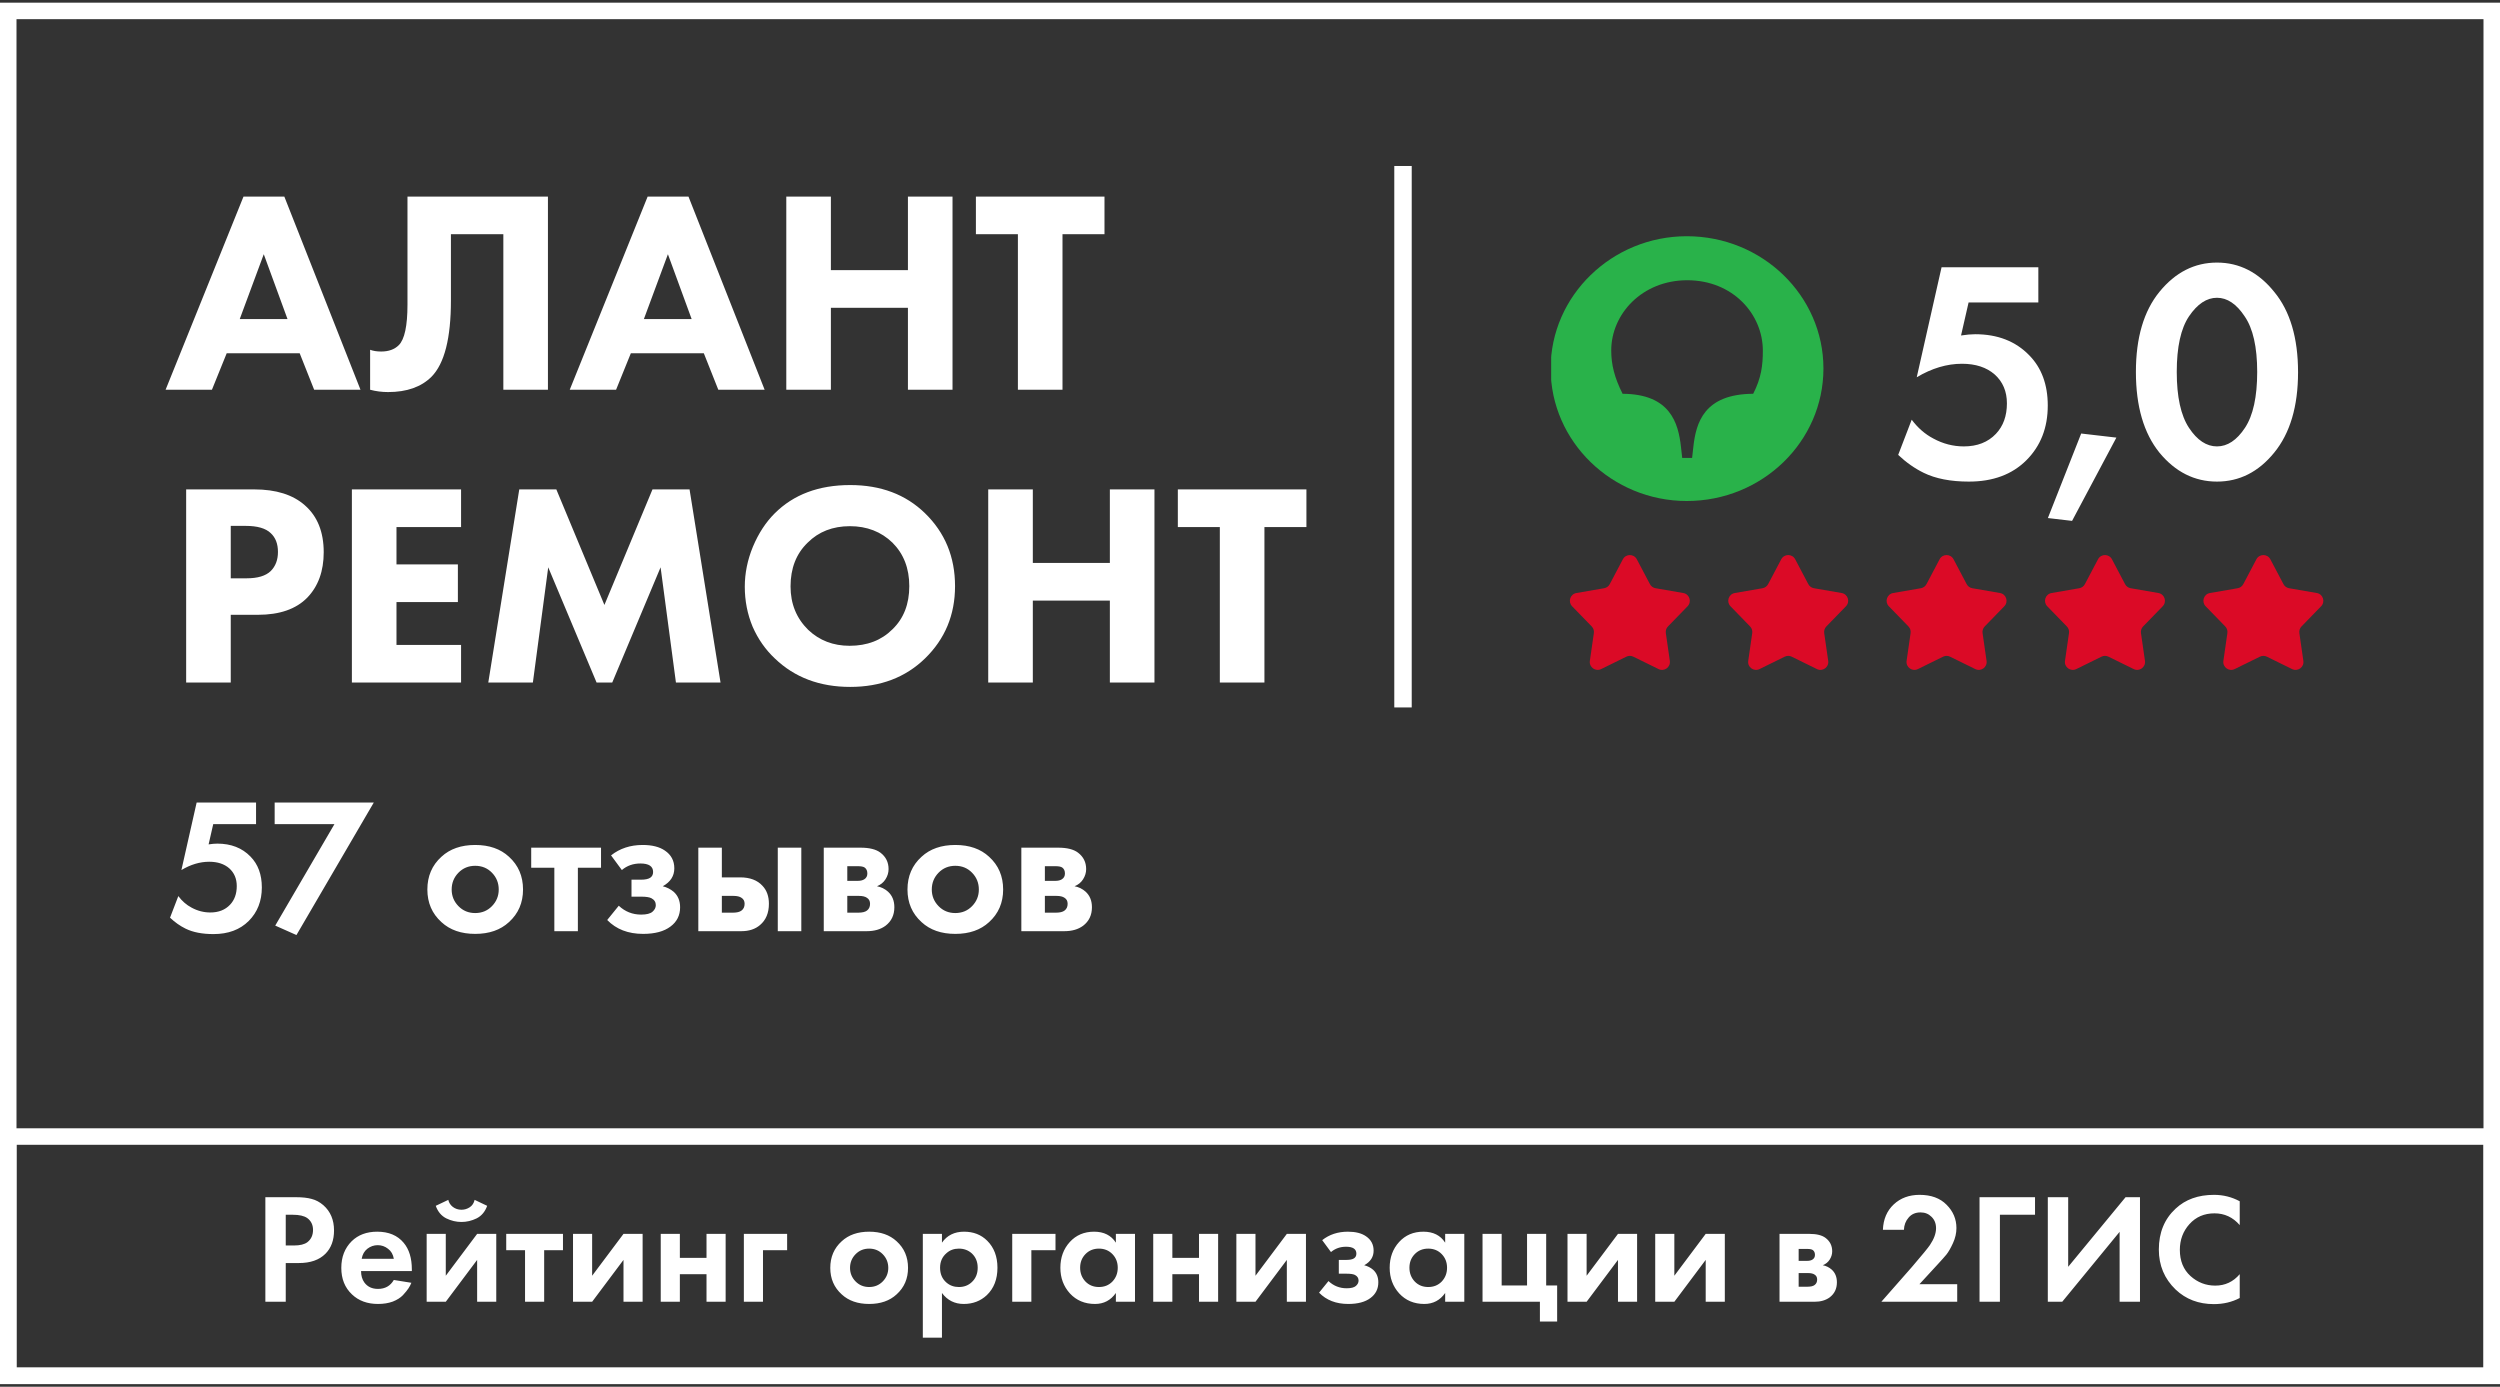 <?xml version="1.0" encoding="UTF-8"?> <svg xmlns="http://www.w3.org/2000/svg" width="905" height="502" viewBox="0 0 905 502" fill="none"><rect x="0" y="0" width="905" height="502" fill="#333333" stroke="none"/><g clip-path="url(#clip0_865_52)"><rect x="2.987" y="3.954" width="899.026" height="494.092" stroke="white" stroke-width="5.974"></rect><rect x="2.987" y="411.429" width="899.026" height="86.617" stroke="white" stroke-width="5.974"></rect><path d="M96.062 433.386H107.072C109.417 433.386 111.328 433.594 112.803 434.01C114.317 434.388 115.735 435.145 117.059 436.28C119.632 438.55 120.918 441.596 120.918 445.417C120.918 448.973 119.878 451.791 117.797 453.872C115.565 456.104 112.368 457.221 108.207 457.221H103.44V471.238H96.062V433.386ZM103.44 439.742V450.865H106.447C108.604 450.865 110.212 450.467 111.271 449.673C112.633 448.614 113.314 447.138 113.314 445.246C113.314 443.393 112.614 441.955 111.214 440.933C110.079 440.139 108.339 439.742 105.993 439.742H103.44ZM142.563 463.349L148.919 464.371C148.654 465.052 148.295 465.733 147.841 466.414C147.425 467.057 146.763 467.87 145.855 468.854C144.947 469.8 143.717 470.575 142.166 471.181C140.615 471.748 138.837 472.032 136.832 472.032C132.973 472.032 129.833 470.878 127.411 468.57C124.839 466.149 123.552 462.952 123.552 458.98C123.552 455.045 124.801 451.829 127.298 449.332C129.643 447.025 132.727 445.871 136.548 445.871C140.709 445.871 143.906 447.214 146.138 449.9C148.106 452.245 149.089 455.461 149.089 459.547V460.115H130.703C130.703 461.779 131.1 463.16 131.894 464.257C133.029 465.809 134.675 466.584 136.832 466.584C139.404 466.584 141.315 465.506 142.563 463.349ZM130.93 455.688H142.563C142.298 454.099 141.599 452.889 140.464 452.056C139.366 451.186 138.118 450.751 136.718 450.751C135.356 450.751 134.108 451.186 132.973 452.056C131.876 452.926 131.195 454.137 130.93 455.688ZM154.45 446.665H161.373V461.817L172.723 446.665H179.647V471.238H172.723V456.086L161.373 471.238H154.45V446.665ZM171.815 434.351L176.355 436.507C175.599 438.626 174.331 440.139 172.553 441.047C170.775 441.917 168.94 442.352 167.048 442.352C165.157 442.352 163.322 441.917 161.544 441.047C159.766 440.139 158.498 438.626 157.741 436.507L162.281 434.351C162.508 435.372 163.057 436.223 163.927 436.904C164.835 437.585 165.876 437.926 167.048 437.926C168.145 437.926 169.148 437.623 170.056 437.018C170.964 436.412 171.55 435.523 171.815 434.351ZM203.797 452.567H196.988V471.238H190.064V452.567H183.254V446.665H203.797V452.567ZM207.431 446.665H214.354V461.817L225.704 446.665H232.627V471.238H225.704V456.086L214.354 471.238H207.431V446.665ZM239.186 471.238V446.665H246.109V455.348H255.757V446.665H262.68V471.238H255.757V461.25H246.109V471.238H239.186ZM269.278 471.238V446.665H284.941V452.567H276.202V471.238H269.278ZM304.704 449.332C307.201 447.025 310.511 445.871 314.635 445.871C318.759 445.871 322.069 447.025 324.566 449.332C327.328 451.829 328.709 455.045 328.709 458.98C328.709 462.877 327.328 466.073 324.566 468.57C322.069 470.878 318.759 472.032 314.635 472.032C310.511 472.032 307.201 470.878 304.704 468.57C301.942 466.073 300.561 462.877 300.561 458.98C300.561 455.045 301.942 451.829 304.704 449.332ZM309.698 463.86C311.022 465.222 312.667 465.903 314.635 465.903C316.602 465.903 318.248 465.222 319.572 463.86C320.896 462.498 321.558 460.871 321.558 458.98C321.558 457.05 320.896 455.405 319.572 454.043C318.248 452.681 316.602 452 314.635 452C312.667 452 311.022 452.681 309.698 454.043C308.373 455.405 307.711 457.05 307.711 458.98C307.711 460.871 308.373 462.498 309.698 463.86ZM340.987 468.06V484.233H334.063V446.665H340.987V449.843C342.841 447.195 345.508 445.871 348.988 445.871C352.393 445.871 355.193 446.968 357.387 449.162C359.846 451.621 361.076 454.875 361.076 458.923C361.076 463.085 359.79 466.395 357.217 468.854C354.947 470.973 352.166 472.032 348.875 472.032C345.583 472.032 342.954 470.708 340.987 468.06ZM347.116 452C345.338 452 343.843 452.548 342.632 453.645C341.081 454.969 340.306 456.729 340.306 458.923C340.306 461.155 341.062 462.933 342.576 464.257C343.824 465.355 345.338 465.903 347.116 465.903C348.969 465.903 350.521 465.317 351.769 464.144C353.207 462.82 353.926 461.079 353.926 458.923C353.926 456.804 353.226 455.083 351.826 453.759C350.54 452.586 348.969 452 347.116 452ZM366.428 471.238V446.665H382.091V452.567H373.352V471.238H366.428ZM403.945 449.843V446.665H410.869V471.238H403.945V468.06C402.091 470.708 399.575 472.032 396.397 472.032C392.69 472.032 389.663 470.765 387.318 468.23C385.01 465.695 383.856 462.593 383.856 458.923C383.856 455.215 384.991 452.113 387.261 449.616C389.531 447.119 392.463 445.871 396.057 445.871C399.613 445.871 402.243 447.195 403.945 449.843ZM402.697 453.986C401.41 452.662 399.784 452 397.816 452C395.849 452 394.222 452.662 392.936 453.986C391.649 455.31 391.006 456.956 391.006 458.923C391.006 460.89 391.649 462.555 392.936 463.917C394.222 465.241 395.849 465.903 397.816 465.903C399.784 465.903 401.41 465.241 402.697 463.917C403.983 462.555 404.626 460.89 404.626 458.923C404.626 456.956 403.983 455.31 402.697 453.986ZM417.469 471.238V446.665H424.393V455.348H434.04V446.665H440.963V471.238H434.04V461.25H424.393V471.238H417.469ZM447.562 446.665H454.485V461.817L465.835 446.665H472.758V471.238H465.835V456.086L454.485 471.238H447.562V446.665ZM481.814 453.248L478.636 448.935C481.209 446.892 484.311 445.871 487.943 445.871C490.705 445.871 492.88 446.419 494.469 447.516C496.323 448.765 497.25 450.505 497.25 452.737C497.25 455.007 496.115 456.767 493.845 458.015C495.055 458.318 496.134 458.866 497.079 459.661C498.328 460.796 498.952 462.309 498.952 464.201C498.952 466.584 498.006 468.476 496.115 469.876C494.223 471.313 491.537 472.032 488.056 472.032C483.668 472.032 480.149 470.67 477.501 467.946L480.906 463.747C482.76 465.487 484.954 466.357 487.489 466.357C489.078 466.357 490.194 466.073 490.837 465.506C491.48 464.938 491.802 464.295 491.802 463.576C491.802 462.668 491.367 461.987 490.496 461.533C489.891 461.231 488.907 461.079 487.546 461.079H484.651V456.086H487.432C488.68 456.086 489.588 455.896 490.156 455.518C490.723 455.14 491.007 454.572 491.007 453.816C491.007 452.151 489.759 451.319 487.262 451.319C485.143 451.319 483.327 451.962 481.814 453.248ZM523.152 449.843V446.665H530.075V471.238H523.152V468.06C521.298 470.708 518.782 472.032 515.604 472.032C511.896 472.032 508.87 470.765 506.524 468.23C504.216 465.695 503.062 462.593 503.062 458.923C503.062 455.215 504.197 452.113 506.467 449.616C508.737 447.119 511.669 445.871 515.263 445.871C518.82 445.871 521.449 447.195 523.152 449.843ZM521.903 453.986C520.617 452.662 518.99 452 517.023 452C515.055 452 513.429 452.662 512.142 453.986C510.856 455.31 510.213 456.956 510.213 458.923C510.213 460.89 510.856 462.555 512.142 463.917C513.429 465.241 515.055 465.903 517.023 465.903C518.99 465.903 520.617 465.241 521.903 463.917C523.189 462.555 523.833 460.89 523.833 458.923C523.833 456.956 523.189 455.31 521.903 453.986ZM536.676 471.238V446.665H543.599V465.336H552.792V446.665H559.716V465.336H563.688V478.388H557.446V471.238H536.676ZM567.433 446.665H574.357V461.817L585.707 446.665H592.63V471.238H585.707V456.086L574.357 471.238H567.433V446.665ZM599.188 446.665H606.112V461.817L617.462 446.665H624.385V471.238H617.462V456.086L606.112 471.238H599.188V446.665ZM644.189 446.665H655.028C657.638 446.665 659.587 447.157 660.873 448.141C662.462 449.351 663.256 450.959 663.256 452.964C663.256 454.024 662.954 455.026 662.348 455.972C661.781 456.88 660.949 457.561 659.852 458.015C661.062 458.242 662.14 458.772 663.086 459.604C664.335 460.739 664.959 462.271 664.959 464.201C664.959 466.508 664.089 468.324 662.348 469.649C660.911 470.708 659.076 471.238 656.844 471.238H644.189V446.665ZM651.112 456.426H654.29C655.009 456.426 655.614 456.275 656.106 455.972C656.711 455.594 657.014 455.026 657.014 454.27C657.014 453.475 656.749 452.889 656.22 452.51C655.841 452.245 655.16 452.113 654.177 452.113H651.112V456.426ZM651.112 465.79H654.347C655.52 465.79 656.371 465.582 656.901 465.165C657.506 464.711 657.809 464.049 657.809 463.179C657.809 462.385 657.506 461.798 656.901 461.42C656.371 461.042 655.576 460.852 654.517 460.852H651.112V465.79ZM681.045 471.238L692.168 458.582C695.799 454.345 697.956 451.716 698.637 450.694C700.112 448.5 700.85 446.476 700.85 444.622C700.85 442.92 700.302 441.539 699.204 440.479C698.145 439.42 696.821 438.891 695.232 438.891C693.416 438.891 691.978 439.515 690.919 440.763C689.86 441.974 689.292 443.449 689.217 445.19H681.612C681.764 441.369 683.069 438.304 685.528 435.996C687.987 433.689 691.108 432.535 694.891 432.535C699.053 432.535 702.307 433.726 704.652 436.11C707.036 438.493 708.228 441.312 708.228 444.565C708.228 446.381 707.811 448.197 706.979 450.013C706.147 451.829 705.352 453.21 704.596 454.156C703.839 455.064 702.761 456.275 701.361 457.788L694.835 464.882H708.511V471.238H681.045ZM736.679 433.386V439.742H723.967V471.238H716.59V433.386H736.679ZM741.307 433.386H748.684V458.582L769.455 433.386H774.675V471.238H767.298V445.927L746.528 471.238H741.307V433.386ZM810.781 461.25V469.876C807.982 471.351 804.86 472.089 801.418 472.089C795.894 472.089 791.278 470.33 787.571 466.811C783.523 462.914 781.499 458.091 781.499 452.34C781.499 446.211 783.523 441.274 787.571 437.529C791.127 434.199 795.762 432.535 801.474 432.535C804.804 432.535 807.906 433.31 810.781 434.861V443.487C808.322 440.65 805.277 439.231 801.645 439.231C797.937 439.231 794.91 440.536 792.565 443.147C790.257 445.719 789.103 448.822 789.103 452.454C789.103 456.426 790.389 459.585 792.962 461.931C795.535 464.238 798.523 465.392 801.928 465.392C805.485 465.392 808.436 464.011 810.781 461.25Z" fill="white"></path><path d="M92.69 290.519V298.339H77.19L75.514 305.67C76.724 305.484 77.771 305.391 78.656 305.391C83.636 305.391 87.639 306.95 90.665 310.069C93.411 312.862 94.784 316.585 94.784 321.24C94.784 326.174 93.202 330.224 90.037 333.389C86.871 336.554 82.612 338.137 77.259 338.137C73.21 338.137 69.858 337.485 67.205 336.182C65.204 335.204 63.319 333.878 61.55 332.202L64.552 324.382C65.902 326.197 67.508 327.594 69.37 328.571C71.511 329.735 73.768 330.317 76.142 330.317C79.121 330.317 81.495 329.386 83.264 327.524C84.893 325.802 85.708 323.544 85.708 320.751C85.708 318.098 84.8 315.957 82.985 314.328C81.169 312.745 78.749 311.954 75.723 311.954C72.372 311.954 69.02 312.955 65.669 314.956L71.185 290.519H92.69ZM99.634 335.065L121.069 298.339H99.425V290.519H135.313L107.315 338.486L99.634 335.065ZM159.803 310.139C162.875 307.299 166.948 305.879 172.022 305.879C177.095 305.879 181.168 307.299 184.24 310.139C187.638 313.211 189.337 317.167 189.337 322.008C189.337 326.802 187.638 330.736 184.24 333.808C181.168 336.647 177.095 338.067 172.022 338.067C166.948 338.067 162.875 336.647 159.803 333.808C156.405 330.736 154.706 326.802 154.706 322.008C154.706 317.167 156.405 313.211 159.803 310.139ZM165.947 328.013C167.576 329.688 169.601 330.526 172.022 330.526C174.442 330.526 176.467 329.688 178.096 328.013C179.725 326.337 180.54 324.335 180.54 322.008C180.54 319.634 179.725 317.609 178.096 315.934C176.467 314.258 174.442 313.42 172.022 313.42C169.601 313.42 167.576 314.258 165.947 315.934C164.318 317.609 163.503 319.634 163.503 322.008C163.503 324.335 164.318 326.337 165.947 328.013ZM217.57 314.118H209.191V337.089H200.673V314.118H192.295V306.857H217.57V314.118ZM225.112 314.956L221.202 309.65C224.367 307.136 228.184 305.879 232.653 305.879C236.051 305.879 238.727 306.554 240.682 307.904C242.963 309.44 244.103 311.581 244.103 314.328C244.103 317.121 242.707 319.285 239.914 320.821C241.404 321.193 242.73 321.868 243.894 322.846C245.43 324.242 246.198 326.104 246.198 328.432C246.198 331.364 245.034 333.691 242.707 335.414C240.38 337.182 237.075 338.067 232.792 338.067C227.393 338.067 223.064 336.391 219.806 333.04L223.995 327.873C226.276 330.014 228.976 331.085 232.094 331.085C234.049 331.085 235.422 330.736 236.214 330.037C237.005 329.339 237.401 328.548 237.401 327.664C237.401 326.546 236.865 325.709 235.795 325.15C235.05 324.778 233.84 324.591 232.164 324.591H228.603V318.447H232.024C233.56 318.447 234.678 318.214 235.376 317.749C236.074 317.284 236.423 316.585 236.423 315.654C236.423 313.606 234.887 312.582 231.815 312.582C229.208 312.582 226.974 313.374 225.112 314.956ZM252.791 306.857H261.309V317.609H267.942C271.48 317.609 274.18 318.633 276.041 320.681C277.578 322.311 278.346 324.475 278.346 327.175C278.346 330.48 277.275 333.04 275.134 334.855C273.412 336.345 271.154 337.089 268.361 337.089H252.791V306.857ZM261.309 330.387H265.289C266.732 330.387 267.779 330.131 268.431 329.619C269.176 329.06 269.548 328.245 269.548 327.175C269.548 326.197 269.176 325.476 268.431 325.01C267.779 324.545 266.802 324.312 265.499 324.312H261.309V330.387ZM281.557 306.857H290.075V337.089H281.557V306.857ZM298.202 306.857H311.538C314.75 306.857 317.147 307.462 318.729 308.672C320.684 310.162 321.662 312.14 321.662 314.607C321.662 315.91 321.289 317.144 320.545 318.308C319.846 319.425 318.822 320.263 317.473 320.821C318.962 321.1 320.289 321.752 321.452 322.776C322.988 324.173 323.756 326.058 323.756 328.432C323.756 331.271 322.686 333.505 320.545 335.134C318.776 336.438 316.518 337.089 313.772 337.089H298.202V306.857ZM306.72 318.866H310.63C311.514 318.866 312.259 318.68 312.864 318.308C313.609 317.842 313.981 317.144 313.981 316.213C313.981 315.235 313.656 314.514 313.004 314.048C312.539 313.723 311.701 313.56 310.49 313.56H306.72V318.866ZM306.72 330.387H310.7C312.143 330.387 313.19 330.131 313.842 329.619C314.587 329.06 314.959 328.245 314.959 327.175C314.959 326.197 314.587 325.476 313.842 325.01C313.19 324.545 312.213 324.312 310.909 324.312H306.72V330.387ZM333.605 310.139C336.677 307.299 340.75 305.879 345.824 305.879C350.897 305.879 354.97 307.299 358.042 310.139C361.44 313.211 363.139 317.167 363.139 322.008C363.139 326.802 361.44 330.736 358.042 333.808C354.97 336.647 350.897 338.067 345.824 338.067C340.75 338.067 336.677 336.647 333.605 333.808C330.207 330.736 328.508 326.802 328.508 322.008C328.508 317.167 330.207 313.211 333.605 310.139ZM339.749 328.013C341.378 329.688 343.403 330.526 345.824 330.526C348.244 330.526 350.269 329.688 351.898 328.013C353.527 326.337 354.342 324.335 354.342 322.008C354.342 319.634 353.527 317.609 351.898 315.934C350.269 314.258 348.244 313.42 345.824 313.42C343.403 313.42 341.378 314.258 339.749 315.934C338.12 317.609 337.305 319.634 337.305 322.008C337.305 324.335 338.12 326.337 339.749 328.013ZM369.727 306.857H383.063C386.275 306.857 388.672 307.462 390.255 308.672C392.21 310.162 393.187 312.14 393.187 314.607C393.187 315.91 392.815 317.144 392.07 318.308C391.372 319.425 390.348 320.263 388.998 320.821C390.487 321.1 391.814 321.752 392.978 322.776C394.514 324.173 395.282 326.058 395.282 328.432C395.282 331.271 394.211 333.505 392.07 335.134C390.301 336.438 388.044 337.089 385.297 337.089H369.727V306.857ZM378.246 318.866H382.156C383.04 318.866 383.785 318.68 384.39 318.308C385.135 317.842 385.507 317.144 385.507 316.213C385.507 315.235 385.181 314.514 384.529 314.048C384.064 313.723 383.226 313.56 382.016 313.56H378.246V318.866ZM378.246 330.387H382.225C383.668 330.387 384.716 330.131 385.367 329.619C386.112 329.06 386.484 328.245 386.484 327.175C386.484 326.197 386.112 325.476 385.367 325.01C384.716 324.545 383.738 324.312 382.435 324.312H378.246V330.387Z" fill="white"></path><path d="M113.725 141.089L108.484 127.88H82.065L76.718 141.089H59.944L88.145 71.163H102.927L130.499 141.089H113.725ZM86.782 115.509H104.08L95.484 92.026L86.782 115.509ZM147.508 71.163H198.354V141.089H182.209V84.792H163.234V108.8C163.234 122.428 160.893 131.619 156.21 136.372C152.506 140.076 147.264 141.928 140.484 141.928C138.248 141.928 136.081 141.648 133.984 141.089V126.622C135.103 127.041 136.431 127.251 137.968 127.251C140.694 127.251 142.826 126.482 144.363 124.944C146.46 122.848 147.508 117.955 147.508 110.267V71.163ZM260.026 141.089L254.785 127.88H228.366L223.019 141.089H206.245L234.446 71.163H249.228L276.8 141.089H260.026ZM233.083 115.509H250.381L241.785 92.026L233.083 115.509ZM300.783 71.163V97.792H328.669V71.163H344.814V141.089H328.669V111.42H300.783V141.089H284.638V71.163H300.783ZM399.825 84.792H384.624V141.089H368.479V84.792H353.277V71.163H399.825V84.792ZM67.388 177.163H92.024C99.922 177.163 106.037 179.085 110.371 182.929C114.914 186.913 117.185 192.574 117.185 199.913C117.185 206.762 115.193 212.248 111.209 216.372C107.156 220.496 101.215 222.557 93.387 222.557H83.532V247.089H67.388V177.163ZM83.532 190.372V209.348H89.298C93.282 209.348 96.183 208.474 98 206.727C99.747 204.98 100.621 202.673 100.621 199.808C100.621 196.872 99.747 194.601 98 192.993C96.183 191.246 93.177 190.372 88.984 190.372H83.532ZM166.906 177.163V190.792H143.527V204.316H165.753V217.945H143.527V233.461H166.906V247.089H127.382V177.163H166.906ZM192.9 247.089H176.756L187.973 177.163H201.392L218.795 218.993L236.198 177.163H249.617L260.835 247.089H244.69L239.134 205.364L221.626 247.089H215.965L198.457 205.364L192.9 247.089ZM307.775 175.59C318.818 175.59 327.834 178.98 334.823 185.76C342.092 192.819 345.726 201.625 345.726 212.179C345.726 222.592 342.092 231.329 334.823 238.388C327.764 245.237 318.748 248.662 307.775 248.662C296.732 248.662 287.646 245.237 280.517 238.388C277.093 235.173 274.402 231.329 272.445 226.856C270.558 222.313 269.614 217.49 269.614 212.388C269.614 207.496 270.593 202.673 272.55 197.921C274.576 193.098 277.197 189.079 280.412 185.864C287.262 179.015 296.383 175.59 307.775 175.59ZM307.67 190.477C301.45 190.477 296.348 192.469 292.364 196.453C288.24 200.437 286.178 205.714 286.178 212.283C286.178 218.574 288.31 223.816 292.573 228.009C296.627 231.853 301.624 233.775 307.565 233.775C313.925 233.775 319.097 231.783 323.081 227.799C327.135 223.885 329.162 218.679 329.162 212.179C329.162 205.749 327.135 200.507 323.081 196.453C318.957 192.469 313.82 190.477 307.67 190.477ZM373.882 177.163V203.792H401.769V177.163H417.914V247.089H401.769V217.42H373.882V247.089H357.737V177.163H373.882ZM472.924 190.792H457.723V247.089H441.578V190.792H426.377V177.163H472.924V190.792Z" fill="white"></path><path d="M507.887 60.087L507.887 256.092" stroke="white" stroke-width="6.309"></path><path d="M737.879 96.76V109.5H712.626L709.896 121.444C711.867 121.141 713.574 120.989 715.014 120.989C723.129 120.989 729.651 123.53 734.58 128.611C739.054 133.161 741.291 139.228 741.291 146.811C741.291 154.85 738.713 161.447 733.556 166.604C728.399 171.761 721.46 174.339 712.739 174.339C706.142 174.339 700.682 173.277 696.359 171.154C693.098 169.561 690.027 167.4 687.145 164.67L692.036 151.93C694.236 154.887 696.852 157.162 699.885 158.755C703.374 160.651 707.052 161.599 710.919 161.599C715.773 161.599 719.64 160.082 722.522 157.049C725.176 154.243 726.503 150.565 726.503 146.015C726.503 141.692 725.025 138.204 722.067 135.55C719.109 132.971 715.166 131.682 710.237 131.682C704.777 131.682 699.317 133.312 693.856 136.573L702.843 96.76H737.879ZM741.332 187.534L753.39 156.935L766.13 158.414L750.091 188.558L741.332 187.534ZM823.248 163.874C817.56 170.851 810.659 174.339 802.545 174.339C794.431 174.339 787.492 170.851 781.728 163.874C776.041 156.821 773.197 147.076 773.197 134.64C773.197 122.278 776.041 112.609 781.728 105.633C787.492 98.58 794.431 95.054 802.545 95.054C810.659 95.054 817.56 98.58 823.248 105.633C829.011 112.609 831.893 122.316 831.893 134.753C831.893 147.114 829.011 156.821 823.248 163.874ZM812.555 114.505C809.598 110.031 806.261 107.794 802.545 107.794C798.829 107.794 795.454 110.031 792.421 114.505C789.464 118.904 787.985 125.615 787.985 134.64C787.985 143.664 789.464 150.413 792.421 154.887C795.379 159.362 798.753 161.599 802.545 161.599C806.337 161.599 809.711 159.362 812.669 154.887C815.627 150.413 817.105 143.664 817.105 134.64C817.105 125.615 815.589 118.904 812.555 114.505Z" fill="white"></path><g clip-path="url(#clip1_865_52)"><path d="M634.653 142.549C616.825 142.634 613.941 153.058 612.98 161.871L612.543 165.77H608.96L608.523 161.871C607.562 153.058 604.591 142.634 587.375 142.549C584.491 136.786 583.267 132.125 583.267 126.871C583.267 113.736 594.366 101.447 610.795 101.447C627.225 101.447 638.149 113.651 638.149 126.956C638.149 132.125 637.624 136.786 634.653 142.549ZM610.621 85.515C583.53 85.515 561.332 107.041 561.332 133.396C561.332 159.837 583.53 181.363 610.621 181.363C637.974 181.363 660.084 159.837 660.084 133.396C660.084 107.041 637.974 85.515 610.621 85.515Z" fill="#29B24A"></path></g><path d="M587.483 202.452C588.553 200.426 591.455 200.426 592.525 202.452L597.277 211.46C597.689 212.242 598.441 212.788 599.312 212.938L609.347 214.675C611.605 215.066 612.502 217.826 610.905 219.47L603.807 226.773C603.191 227.407 602.904 228.29 603.03 229.165L604.479 239.246C604.806 241.514 602.457 243.22 600.401 242.209L591.261 237.715C590.468 237.325 589.539 237.325 588.746 237.715L579.607 242.209C577.55 243.22 575.202 241.514 575.528 239.246L576.978 229.165C577.104 228.29 576.817 227.407 576.201 226.773L569.103 219.47C567.505 217.826 568.402 215.066 570.661 214.675L580.696 212.938C581.567 212.788 582.318 212.242 582.731 211.46L587.483 202.452Z" fill="#DB0A26"></path><path d="M644.815 202.452C645.885 200.426 648.787 200.426 649.857 202.452L654.609 211.46C655.022 212.242 655.773 212.788 656.644 212.938L666.679 214.675C668.937 215.066 669.834 217.826 668.237 219.47L661.139 226.773C660.523 227.407 660.236 228.29 660.362 229.165L661.812 239.246C662.138 241.514 659.789 243.22 657.733 242.209L648.594 237.715C647.8 237.325 646.871 237.325 646.078 237.715L636.939 242.209C634.882 243.22 632.534 241.514 632.86 239.246L634.31 229.165C634.436 228.29 634.149 227.407 633.533 226.773L626.435 219.47C624.837 217.826 625.734 215.066 627.993 214.675L638.028 212.938C638.899 212.788 639.65 212.242 640.063 211.46L644.815 202.452Z" fill="#DB0A26"></path><path d="M702.141 202.452C703.211 200.426 706.113 200.426 707.183 202.452L711.935 211.46C712.348 212.242 713.099 212.788 713.97 212.938L724.005 214.675C726.264 215.066 727.161 217.826 725.563 219.47L718.465 226.773C717.849 227.407 717.562 228.29 717.688 229.165L719.138 239.246C719.464 241.514 717.116 243.22 715.059 242.209L705.92 237.715C705.127 237.325 704.198 237.325 703.405 237.715L694.265 242.209C692.209 243.22 689.86 241.514 690.187 239.246L691.636 229.165C691.762 228.29 691.475 227.407 690.859 226.773L683.761 219.47C682.164 217.826 683.061 215.066 685.319 214.675L695.354 212.938C696.225 212.788 696.977 212.242 697.389 211.46L702.141 202.452Z" fill="#DB0A26"></path><path d="M759.481 202.452C760.551 200.426 763.453 200.426 764.523 202.452L769.275 211.46C769.688 212.242 770.439 212.788 771.31 212.938L781.345 214.675C783.603 215.066 784.5 217.826 782.903 219.47L775.805 226.773C775.189 227.407 774.902 228.29 775.028 229.165L776.478 239.246C776.804 241.514 774.455 243.22 772.399 242.209L763.26 237.715C762.466 237.325 761.537 237.325 760.744 237.715L751.605 242.209C749.549 243.22 747.2 241.514 747.526 239.246L748.976 229.165C749.102 228.29 748.815 227.407 748.199 226.773L741.101 219.47C739.504 217.826 740.4 215.066 742.659 214.675L752.694 212.938C753.565 212.788 754.316 212.242 754.729 211.46L759.481 202.452Z" fill="#DB0A26"></path><path d="M816.821 202.452C817.89 200.426 820.793 200.426 821.863 202.452L826.615 211.46C827.027 212.242 827.779 212.788 828.65 212.938L838.685 214.675C840.943 215.066 841.84 217.826 840.243 219.47L833.145 226.773C832.529 227.407 832.242 228.29 832.368 229.165L833.817 239.246C834.144 241.514 831.795 243.22 829.739 242.209L820.599 237.715C819.806 237.325 818.877 237.325 818.084 237.715L808.945 242.209C806.888 243.22 804.54 241.514 804.866 239.246L806.316 229.165C806.442 228.29 806.155 227.407 805.539 226.773L798.441 219.47C796.843 217.826 797.74 215.066 799.998 214.675L810.034 212.938C810.905 212.788 811.656 212.242 812.069 211.46L816.821 202.452Z" fill="#DB0A26"></path></g><defs><clipPath id="clip0_865_52"><rect width="905" height="501" fill="white" transform="translate(0 0.5)"></rect></clipPath><clipPath id="clip1_865_52"><rect width="98.564" height="98.564" fill="white" transform="translate(561.52 84.157)"></rect></clipPath></defs></svg> 